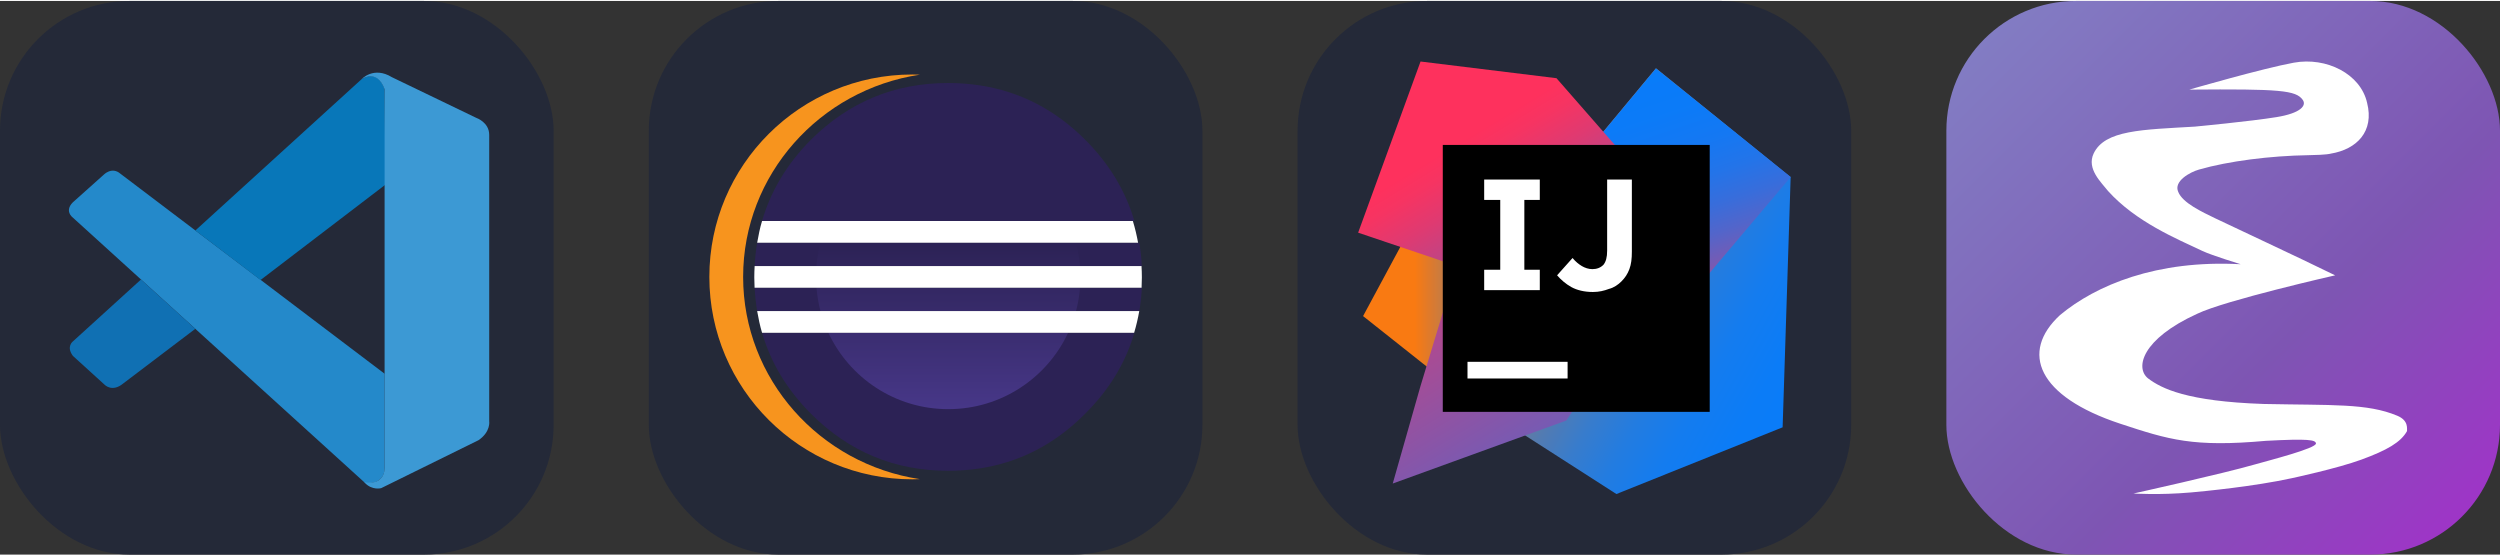 
            <svg width="216" height="48" viewBox="0 0 1156 256" fill="none" xmlns="http://www.w3.org/2000/svg" xmlns:xlink="http://www.w3.org/1999/xlink" version="1.1">
        
		<rect x="0" y="0" width="1156" height="256" fill="#333333" stroke="none"/>
        
		<g transform="translate(0, 0)">
            
			<svg xmlns="http://www.w3.org/2000/svg" width="256" height="256" fill="none" viewBox="0 0 256 256"><rect width="256" height="256" fill="#242938" rx="60"/><path fill="#2489CA" d="M33.716 100.208C33.716 100.208 28.981 96.795 34.663 92.238L47.899 80.402C47.899 80.402 51.687 76.417 55.691 79.889L177.84 172.368V216.714C177.84 216.714 177.781 223.678 168.844 222.908L33.716 100.208Z"/><path fill="#1070B3" d="M65.2 128.792L33.716 157.415C33.716 157.415 30.48 159.822 33.716 164.123L48.333 177.418C48.333 177.418 51.805 181.147 56.934 176.905L90.312 151.596L65.2 128.792Z"/><path fill="#0877B9" d="M120.474 129.029L178.215 84.939L177.84 40.83C177.84 40.83 175.374 31.203 167.148 36.214L90.312 106.145L120.474 129.029Z"/><path fill="#3C99D4" d="M168.844 222.968C172.198 226.4 176.262 225.276 176.262 225.276L221.259 203.103C227.019 199.177 226.21 194.305 226.21 194.305V61.898C226.21 56.079 220.252 54.067 220.252 54.067L181.253 35.267C172.731 30 167.148 36.214 167.148 36.214C167.148 36.214 174.328 31.046 177.84 40.83V215.905C177.84 217.109 177.583 218.292 177.071 219.358C176.045 221.429 173.816 223.362 168.47 222.553L168.844 222.968Z"/></svg>
		</g>
		
		<g transform="translate(300, 0)">
            
			<svg xmlns="http://www.w3.org/2000/svg" width="256" height="256" fill="none" viewBox="0 0 256 256"><rect width="256" height="256" fill="#242938" rx="60"/><path fill="#2C2255" d="M83.044 153.434H52.377C56.438 167.363 63.973 179.848 75.004 190.879C92.59 208.469 113.737 217.249 138.465 217.249C143.409 217.249 148.198 216.881 152.85 216.18C171.477 213.368 187.784 204.947 201.757 190.879C212.859 179.852 220.447 167.363 224.539 153.434H212.094H193.896H83.044Z"/><path fill="#2C2255" d="M66.134 111.782H50.114C49.528 115.302 49.128 118.896 48.947 122.581H67.987H77.539H215.405H227.989C227.806 118.896 227.407 115.302 226.815 111.782"/><path fill="#2C2255" d="M48.947 132.609C49.128 136.295 49.526 139.889 50.114 143.407H66.769H79.394H214.281H226.819C227.409 139.889 227.812 136.295 227.995 132.609"/><path fill="#2C2255" d="M224.542 101.753C220.454 87.785 212.864 75.243 201.756 64.133C187.82 50.199 171.559 41.837 152.993 39.024C148.297 38.311 143.46 37.938 138.465 37.938C113.736 37.938 92.588 46.672 75.004 64.133C63.969 75.243 56.43 87.785 52.372 101.753"/><path fill="#F7941E" d="M43.623 127.597C43.623 80.3 79.145 41.002 125.355 34.09C124.209 34.048 123.057 34 121.899 34C70.042 34 28 75.907 28 127.597C28 179.29 70.04 221.193 121.899 221.193C123.061 221.193 124.213 221.15 125.363 221.106C79.145 214.194 43.623 174.896 43.623 127.597Z"/><path fill="url(#paint0_linear_159_844)" d="M199.398 122.579C199.097 118.878 198.475 115.268 197.544 111.781H79.394C78.463 115.264 77.839 118.876 77.539 122.579H199.398Z"/><path fill="url(#paint1_linear_159_844)" d="M199.398 132.609H77.54C77.841 136.31 78.462 139.918 79.394 143.407H197.546C198.476 139.92 199.097 136.31 199.398 132.609Z"/><path fill="url(#paint2_linear_159_844)" d="M138.469 188.748C163.006 188.748 184.156 174.291 193.896 153.434H83.043C92.782 174.291 113.933 188.748 138.469 188.748Z"/><path fill="#fff" d="M68.509 132.608H77.454H199.626H215.676H227.868C227.952 131.013 228 129.407 228 127.788C228 126.039 227.936 124.306 227.837 122.577H215.674H199.625H77.452H67.875H48.947C48.848 124.302 48.784 126.039 48.784 127.788C48.784 129.407 48.831 131.013 48.916 132.608H68.509Z"/><path fill="#fff" d="M82.685 101.753H52.37C51.374 105.018 50.731 108.368 50.114 111.784H65.727H79.022H197.482H214.258H226.249C225.63 108.372 224.834 105.022 223.839 101.753"/><path fill="#fff" d="M214.733 143.405H197.956H79.498H66.839H50.112C50.712 146.817 51.396 150.165 52.376 153.434H83.158H194.297H212.542H224.425C225.403 150.168 226.193 146.82 226.795 143.405H214.733Z"/><defs><linearGradient id="paint0_linear_159_844" x1="138.467" x2="138.467" y1="229.42" y2="94.558" gradientUnits="userSpaceOnUse"><stop offset=".303" stop-color="#473788"/><stop offset=".872" stop-color="#2C2255"/></linearGradient><linearGradient id="paint1_linear_159_844" x1="138.468" x2="138.468" y1="229.422" y2="94.56" gradientUnits="userSpaceOnUse"><stop offset=".303" stop-color="#473788"/><stop offset=".872" stop-color="#2C2255"/></linearGradient><linearGradient id="paint2_linear_159_844" x1="138.469" x2="138.469" y1="229.417" y2="94.564" gradientUnits="userSpaceOnUse"><stop offset=".303" stop-color="#473788"/><stop offset=".863" stop-color="#2C2255"/></linearGradient></defs></svg>
		</g>
		
		<g transform="translate(600, 0)">
            
			<svg xmlns="http://www.w3.org/2000/svg" width="256" height="256" fill="none" viewBox="0 0 256 256"><rect width="256" height="256" fill="#242938" rx="60"/><path fill="url(#paint0_linear_159_762)" d="M78.571 184L30.286 145.714L54.286 101.143L123.143 128L78.571 184Z"/><path fill="url(#paint1_linear_159_762)" d="M228 81.428L224.286 197.143L147.429 228L101.143 198.286L168.857 128L139.143 63.143L165.714 31.143L228 81.428Z"/><path fill="url(#paint2_linear_159_762)" d="M228 81.428L167.143 153.429L139.143 63.143L165.714 31.143L228 81.428Z"/><path fill="url(#paint3_linear_159_762)" d="M124.286 194L44 223.143L56.857 178L73.714 122.571L28 107.143L56.857 28L119.714 35.714L181.429 106.286L124.286 194Z"/><path fill="#000" d="M190.571 66.572H67.143V190H190.571V66.572Z"/><path fill="#fff" d="M124.857 166.857H78.571V174.571H124.857V166.857Z"/><path fill="#fff" d="M112 92V82.572H86.286V92H93.714V124.286H86.286V133.714H112V124.286H104.857V92H112Z"/><path fill="#fff" d="M136.571 134.572C132.571 134.572 129.143 133.714 126.571 132.286C124 130.857 121.714 128.857 120 126.857L127.143 118.857C128.571 120.572 130 121.714 131.429 122.572C132.857 123.429 134.571 124 136.286 124C138.286 124 140 123.429 141.429 122C142.571 120.572 143.143 118.572 143.143 115.429V82.572H154.571V116C154.571 119.143 154.286 121.714 153.429 124C152.571 126.286 151.429 128 149.714 129.714C148.286 131.143 146.286 132.572 144 133.143C141.714 134 139.429 134.572 136.571 134.572Z"/><defs><linearGradient id="paint0_linear_159_762" x1="30.256" x2="123.192" y1="142.541" y2="142.541" gradientUnits="userSpaceOnUse"><stop offset=".258" stop-color="#F97A12"/><stop offset=".459" stop-color="#B07B58"/><stop offset=".724" stop-color="#577BAE"/><stop offset=".91" stop-color="#1E7CE5"/><stop offset="1" stop-color="#087CFA"/></linearGradient><linearGradient id="paint1_linear_159_762" x1="101.621" x2="254.926" y1="99.086" y2="183.914" gradientUnits="userSpaceOnUse"><stop stop-color="#F97A12"/><stop offset=".072" stop-color="#CB7A3E"/><stop offset=".154" stop-color="#9E7B6A"/><stop offset=".242" stop-color="#757B91"/><stop offset=".334" stop-color="#537BB1"/><stop offset=".432" stop-color="#387CCC"/><stop offset=".538" stop-color="#237CE0"/><stop offset=".655" stop-color="#147CEF"/><stop offset=".792" stop-color="#0B7CF7"/><stop offset="1" stop-color="#087CFA"/></linearGradient><linearGradient id="paint2_linear_159_762" x1="208.651" x2="165.972" y1="150.615" y2="23.088" gradientUnits="userSpaceOnUse"><stop stop-color="#FE315D"/><stop offset=".078" stop-color="#CB417E"/><stop offset=".16" stop-color="#9E4E9B"/><stop offset=".247" stop-color="#755BB4"/><stop offset=".339" stop-color="#5365CA"/><stop offset=".436" stop-color="#386DDB"/><stop offset=".541" stop-color="#2374E9"/><stop offset=".658" stop-color="#1478F3"/><stop offset=".794" stop-color="#0B7BF8"/><stop offset="1" stop-color="#087CFA"/></linearGradient><linearGradient id="paint3_linear_159_762" x1="58.63" x2="186.639" y1="75.066" y2="286.8" gradientUnits="userSpaceOnUse"><stop stop-color="#FE315D"/><stop offset=".04" stop-color="#F63462"/><stop offset=".104" stop-color="#DF3A71"/><stop offset=".167" stop-color="#C24383"/><stop offset=".291" stop-color="#AD4A91"/><stop offset=".55" stop-color="#755BB4"/><stop offset=".917" stop-color="#1D76ED"/><stop offset="1" stop-color="#087CFA"/></linearGradient></defs></svg>
		</g>
		
		<g transform="translate(900, 0)">
            
			<svg xmlns="http://www.w3.org/2000/svg" width="256" height="256" fill="none" viewBox="0 0 256 256">
<rect width="256" height="256" fill="url(#paint0_linear_161_1073)" rx="60"/>
<path fill="#fff" fill-rule="evenodd" d="M86.53 227.747C86.53 227.747 98.2 228.569 113.214 227.251C119.294 226.718 142.379 224.46 159.638 220.69C159.638 220.69 180.681 216.206 191.939 212.074C203.718 207.752 210.128 204.083 213.013 198.884C212.887 197.819 213.901 194.042 208.469 191.773C194.581 185.972 178.475 187.021 146.603 186.348C111.26 185.139 99.502 179.248 93.239 174.503C87.233 169.69 90.253 156.373 115.987 144.643C128.95 138.396 179.767 126.869 179.767 126.869C162.653 118.445 130.74 103.636 124.18 100.438C118.427 97.634 109.22 93.41 107.224 88.301C104.961 83.396 112.568 79.171 116.817 77.961C130.501 74.03 149.82 71.587 167.402 71.313C176.24 71.175 177.674 70.609 177.674 70.609C189.869 68.594 197.896 60.286 194.552 47.128C191.549 33.698 175.713 25.806 160.664 28.538C146.493 31.111 112.336 40.991 112.336 40.991C154.556 40.627 161.623 41.329 164.779 45.723C166.643 48.318 163.932 51.876 152.672 53.708C140.413 55.701 114.931 58.102 114.931 58.102C90.486 59.548 73.266 59.645 68.102 70.533C64.728 77.647 71.7 83.936 74.755 87.873C87.669 102.174 106.322 109.887 118.328 115.567C122.846 117.704 136.101 121.74 136.101 121.74C97.15 119.606 69.052 131.517 52.57 145.23C33.928 162.401 42.174 182.867 80.366 195.469C102.924 202.912 114.111 206.413 147.759 203.396C167.578 202.332 170.702 202.965 170.9 204.584C171.178 206.864 148.886 212.528 142.801 214.276C127.318 218.723 86.733 227.703 86.53 227.747V227.747Z" clip-rule="evenodd"/>
<defs>
<linearGradient id="paint0_linear_161_1073" x1="0" x2="256" y1="0" y2="256" gradientUnits="userSpaceOnUse">
<stop stop-color="#8381C5"/>
<stop offset=".615" stop-color="#7E55B3"/>
<stop offset="1" stop-color="#A52ECB"/>
</linearGradient>
</defs>
</svg>

		</g>
		</svg>